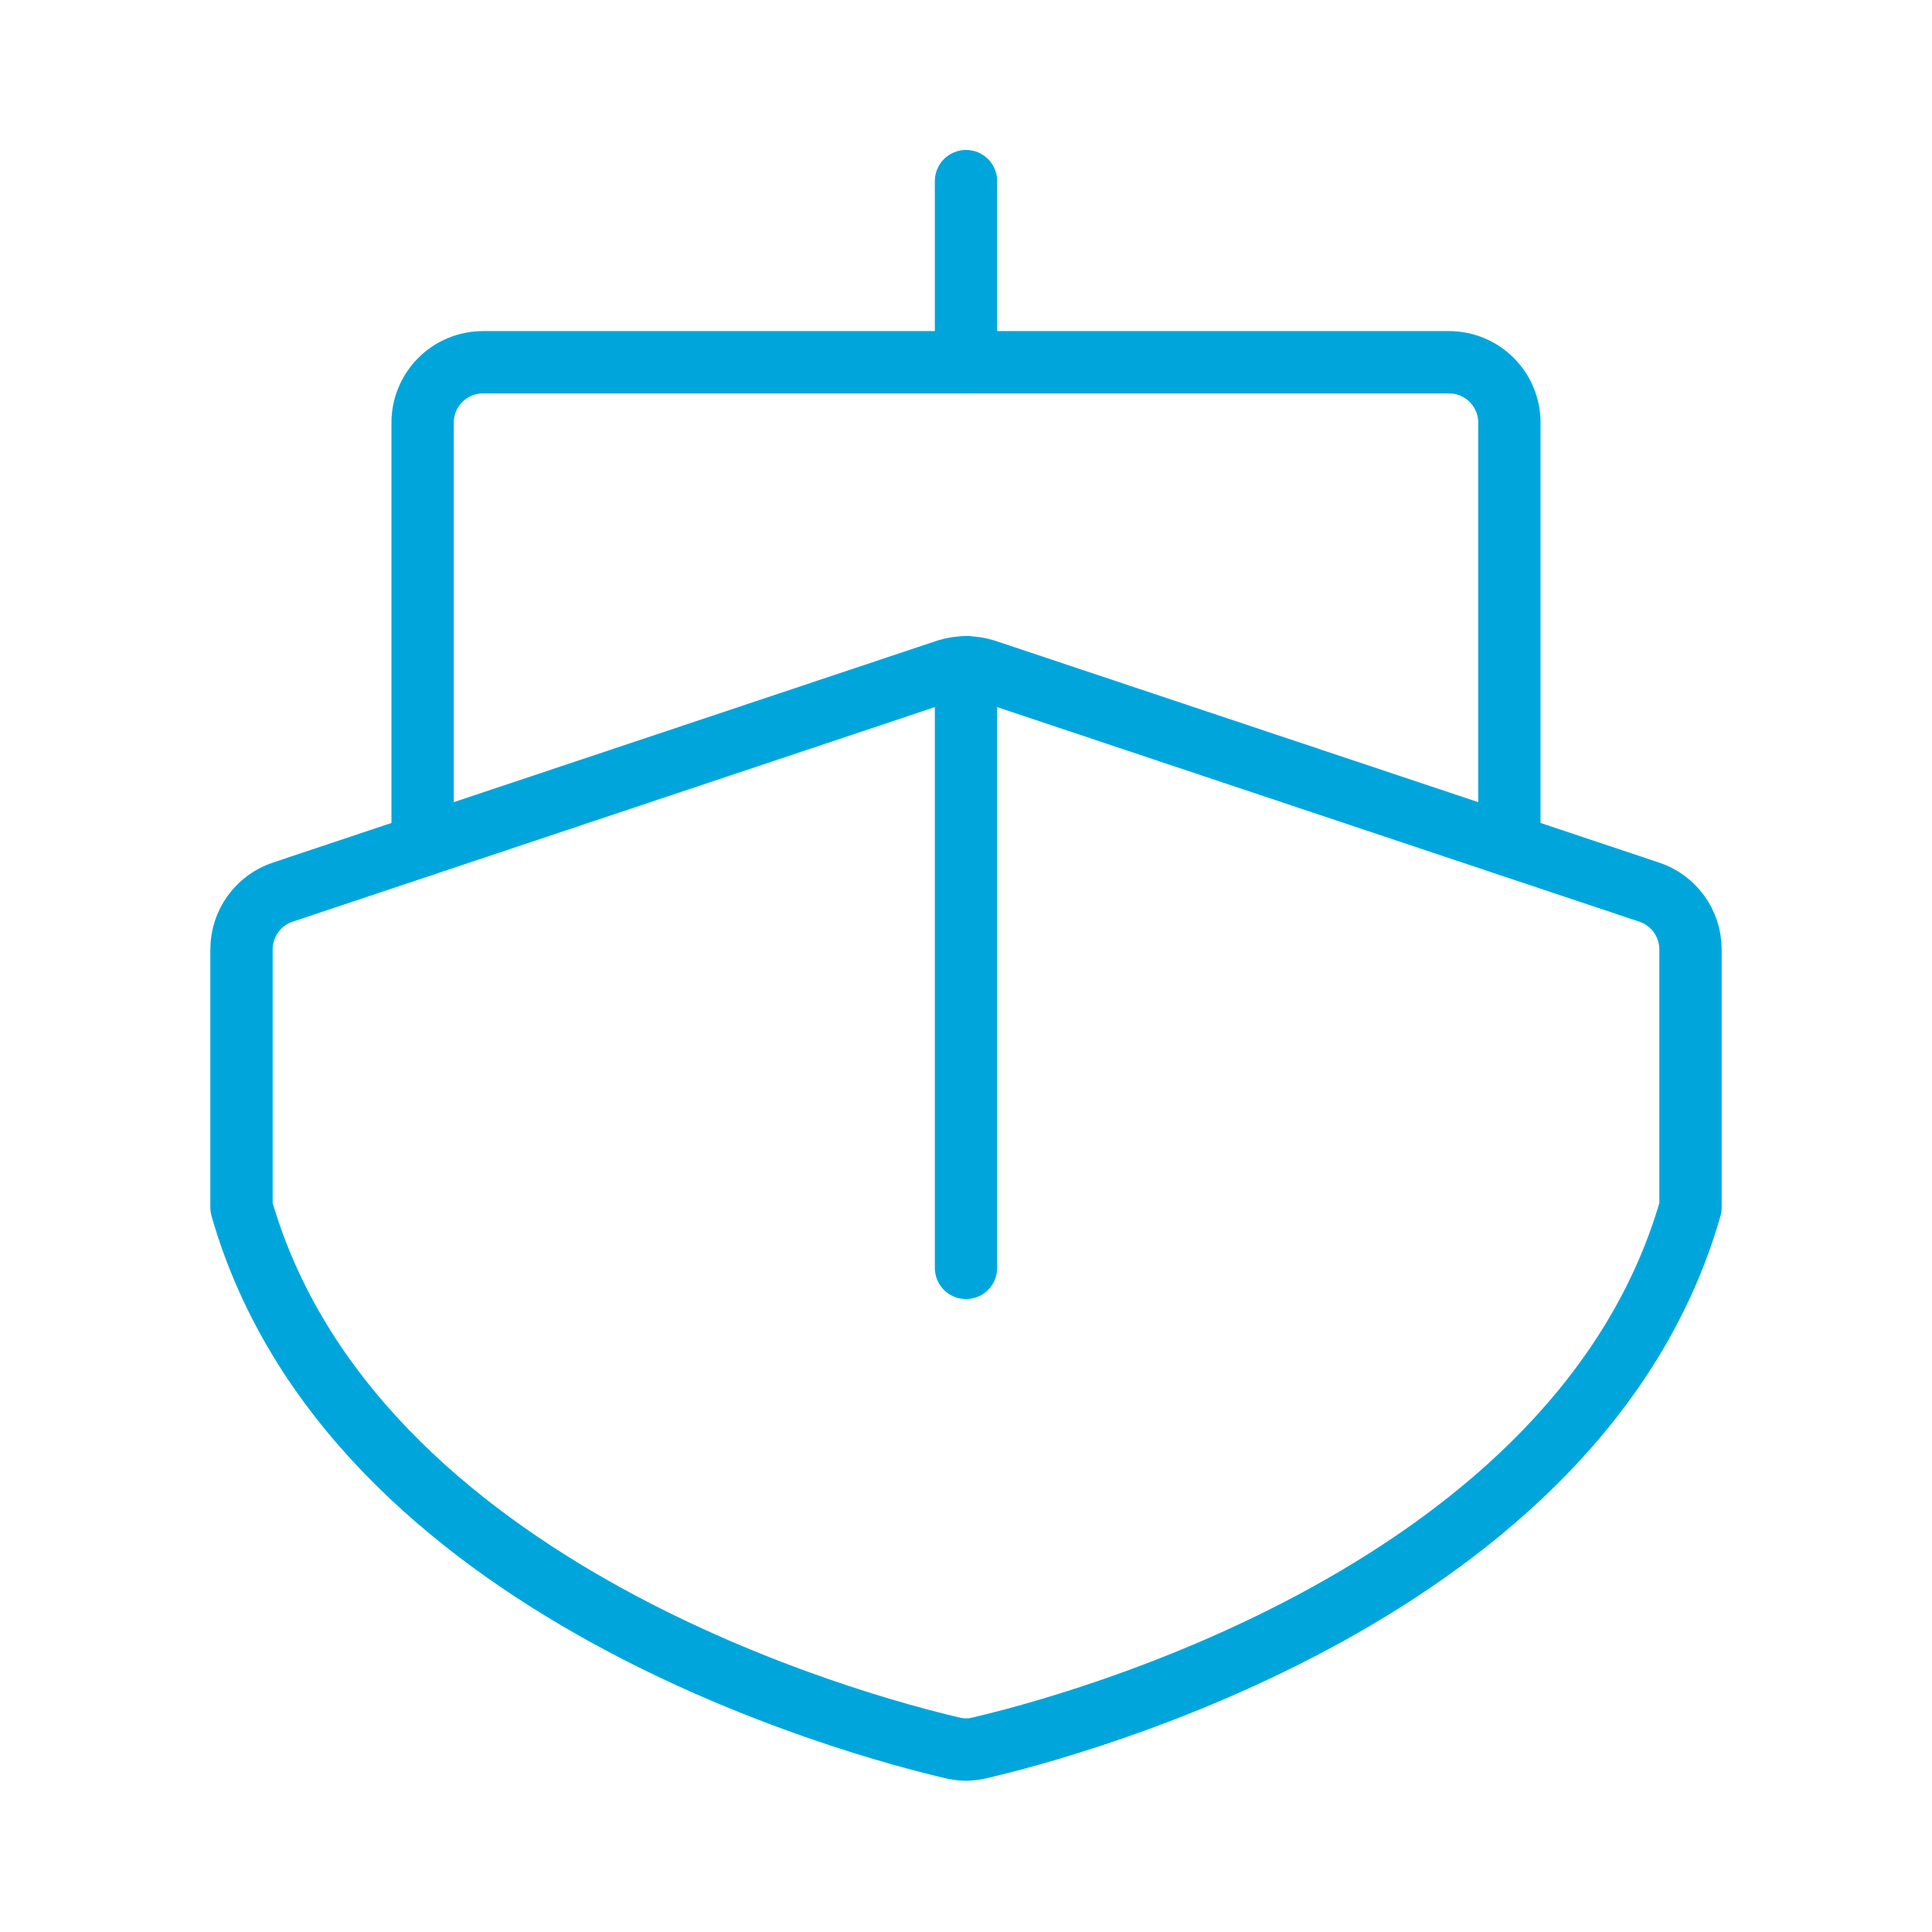 <svg width="62" height="62" viewBox="0 0 62 62" fill="none" xmlns="http://www.w3.org/2000/svg">
<path d="M31 11.625V5.812" stroke="#00A6DB" stroke-width="2" stroke-linecap="round" stroke-linejoin="round"/>
<path d="M54.25 38.75C50.714 51.102 34.342 55.413 31.436 56.091C31.15 56.163 30.85 56.163 30.564 56.091C27.658 55.413 11.286 51.102 7.75 38.75V30.467C7.75 30.059 7.879 29.662 8.118 29.331C8.357 29.001 8.694 28.754 9.082 28.627L30.395 21.506C30.789 21.385 31.211 21.385 31.605 21.506L52.918 28.627C53.306 28.754 53.643 29.001 53.882 29.331C54.121 29.662 54.25 30.059 54.25 30.467V38.75Z" stroke="#00A6DB" stroke-width="2" stroke-linecap="round" stroke-linejoin="round"/>
<path d="M31 40.688V21.409" stroke="#00A6DB" stroke-width="2" stroke-linecap="round" stroke-linejoin="round"/>
<path d="M13.562 27.125V13.562C13.562 13.049 13.767 12.556 14.13 12.193C14.493 11.829 14.986 11.625 15.5 11.625H46.5C47.014 11.625 47.507 11.829 47.87 12.193C48.233 12.556 48.438 13.049 48.438 13.562V27.125" stroke="#00A6DB" stroke-width="2" stroke-linecap="round" stroke-linejoin="round"/>
</svg>
